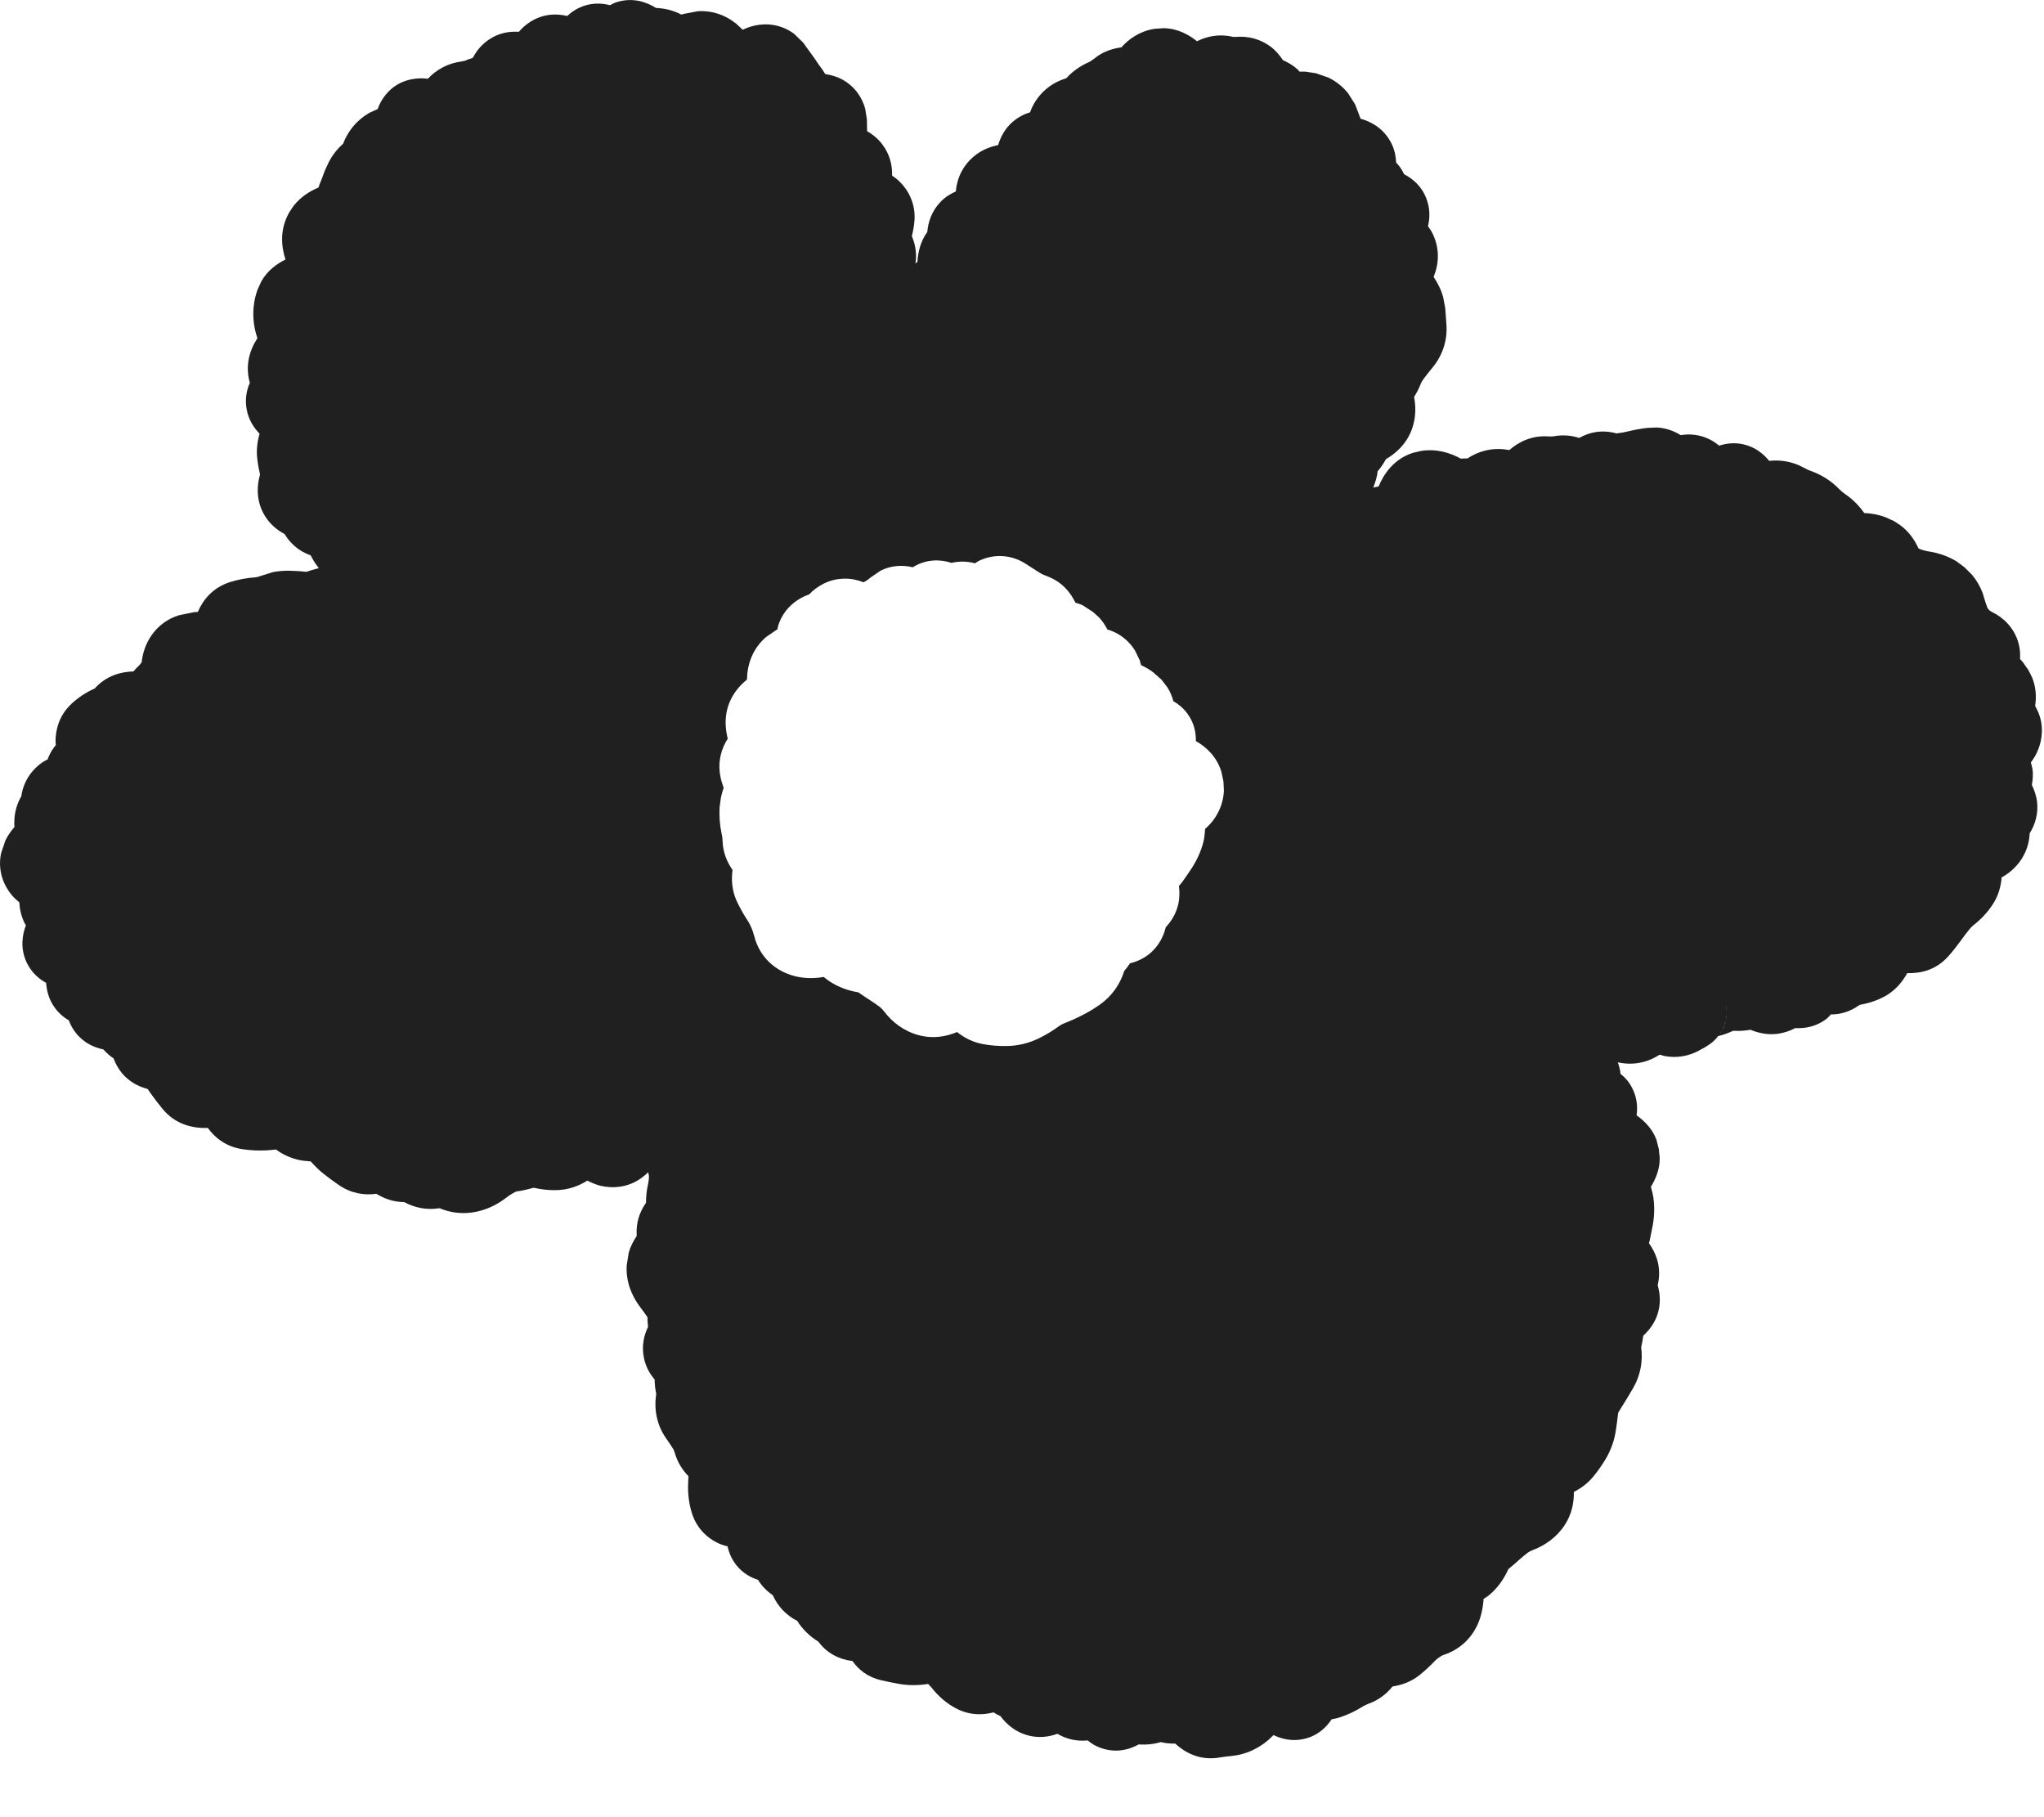 <?xml version="1.0" encoding="utf-8"?>
<svg xmlns="http://www.w3.org/2000/svg" fill="none" height="100%" overflow="visible" preserveAspectRatio="none" style="display: block;" viewBox="0 0 18 16" width="100%">
<path d="M5.427 0.02C5.57 -0.026 5.693 0.017 5.777 0.07C5.859 0.073 5.934 0.094 6 0.128C6.007 0.126 6.016 0.125 6.023 0.122L6.145 0.099C6.245 0.092 6.344 0.117 6.432 0.172L6.483 0.208L6.54 0.262C6.582 0.242 6.632 0.225 6.687 0.218C6.794 0.204 6.903 0.231 6.991 0.296L7.072 0.374L7.178 0.521C7.2 0.556 7.223 0.588 7.245 0.617C7.253 0.628 7.259 0.641 7.267 0.652C7.314 0.659 7.367 0.673 7.419 0.701C7.532 0.764 7.593 0.862 7.619 0.957L7.634 1.05L7.636 1.155C7.683 1.182 7.732 1.22 7.772 1.274C7.837 1.361 7.859 1.458 7.856 1.546C7.878 1.561 7.901 1.578 7.922 1.599C8.002 1.677 8.06 1.793 8.054 1.93C8.051 1.981 8.042 2.031 8.03 2.079C8.049 2.124 8.063 2.174 8.066 2.229C8.068 2.261 8.066 2.291 8.062 2.32C8.067 2.316 8.073 2.31 8.079 2.306C8.084 2.22 8.106 2.126 8.166 2.042C8.173 1.96 8.202 1.862 8.282 1.778C8.324 1.734 8.371 1.706 8.417 1.686C8.427 1.576 8.474 1.452 8.599 1.359C8.66 1.314 8.727 1.291 8.79 1.277C8.818 1.18 8.881 1.079 8.999 1.018C9.023 1.005 9.048 0.996 9.071 0.989C9.075 0.98 9.078 0.969 9.082 0.96C9.143 0.822 9.256 0.729 9.39 0.689C9.445 0.628 9.514 0.579 9.594 0.545L9.621 0.527L9.671 0.49C9.736 0.448 9.805 0.426 9.875 0.417C9.943 0.341 10.037 0.275 10.164 0.254L10.249 0.248C10.371 0.251 10.469 0.305 10.541 0.363C10.627 0.321 10.732 0.295 10.855 0.324C10.859 0.325 10.867 0.326 10.881 0.325C10.985 0.316 11.095 0.34 11.19 0.411C11.237 0.447 11.271 0.489 11.298 0.53C11.345 0.55 11.392 0.578 11.433 0.617C11.437 0.621 11.44 0.627 11.444 0.631C11.462 0.631 11.479 0.63 11.497 0.631L11.589 0.645L11.698 0.683C11.767 0.716 11.826 0.764 11.873 0.823L11.934 0.92L11.98 1.041C11.981 1.042 11.981 1.044 11.981 1.045C12.076 1.071 12.19 1.133 12.255 1.266C12.283 1.323 12.292 1.38 12.295 1.432C12.304 1.442 12.315 1.452 12.323 1.464C12.34 1.486 12.354 1.511 12.365 1.534C12.436 1.571 12.517 1.634 12.56 1.746C12.596 1.838 12.592 1.922 12.575 1.991C12.587 2.01 12.601 2.027 12.611 2.047C12.683 2.187 12.671 2.326 12.625 2.438C12.66 2.491 12.691 2.55 12.709 2.617L12.727 2.712L12.738 2.864C12.747 3.011 12.695 3.142 12.61 3.243C12.582 3.277 12.556 3.309 12.533 3.341C12.523 3.355 12.516 3.368 12.513 3.376C12.497 3.418 12.476 3.458 12.453 3.495C12.467 3.571 12.469 3.654 12.446 3.739C12.407 3.887 12.307 3.983 12.205 4.043C12.184 4.081 12.16 4.117 12.132 4.149C12.127 4.198 12.112 4.246 12.093 4.293C12.108 4.289 12.124 4.286 12.14 4.284C12.184 4.178 12.27 4.043 12.443 3.987L12.506 3.972C12.646 3.946 12.773 3.988 12.864 4.038C12.884 4.037 12.904 4.037 12.924 4.036C13.031 3.965 13.159 3.937 13.291 3.963C13.375 3.89 13.493 3.83 13.644 3.843C13.658 3.844 13.672 3.843 13.685 3.841C13.768 3.826 13.842 3.835 13.907 3.856C13.993 3.807 14.103 3.78 14.235 3.816C14.265 3.812 14.297 3.808 14.329 3.8C14.386 3.786 14.444 3.775 14.502 3.768L14.589 3.764C14.671 3.768 14.742 3.795 14.8 3.831H14.804C14.841 3.825 14.882 3.823 14.926 3.829C15.017 3.841 15.087 3.88 15.139 3.924C15.198 3.905 15.27 3.894 15.351 3.912C15.459 3.936 15.531 3.998 15.58 4.058C15.677 4.047 15.782 4.062 15.883 4.117C15.906 4.13 15.929 4.141 15.953 4.149C16.049 4.184 16.132 4.239 16.2 4.31C16.217 4.327 16.234 4.34 16.248 4.35C16.317 4.396 16.372 4.454 16.417 4.517C16.478 4.52 16.54 4.53 16.601 4.553L16.679 4.588L16.731 4.622C16.81 4.679 16.861 4.754 16.895 4.829C16.901 4.832 16.909 4.835 16.916 4.838C16.935 4.845 16.961 4.852 16.995 4.857C17.074 4.87 17.154 4.897 17.229 4.942L17.3 4.995L17.367 5.062C17.407 5.11 17.437 5.163 17.459 5.219L17.485 5.305L17.501 5.35C17.505 5.357 17.51 5.365 17.518 5.373C17.519 5.374 17.527 5.381 17.545 5.39C17.637 5.435 17.739 5.524 17.777 5.668C17.79 5.715 17.791 5.761 17.789 5.803C17.798 5.812 17.807 5.822 17.815 5.832L17.862 5.899L17.894 5.962C17.93 6.048 17.934 6.135 17.922 6.216C17.944 6.255 17.964 6.299 17.974 6.351C17.997 6.474 17.964 6.582 17.92 6.66C17.909 6.679 17.896 6.696 17.884 6.714C17.889 6.731 17.895 6.749 17.898 6.769C17.906 6.819 17.901 6.867 17.893 6.911C17.913 6.953 17.932 7.003 17.939 7.06C17.951 7.165 17.922 7.26 17.874 7.337C17.871 7.4 17.856 7.466 17.822 7.53C17.773 7.623 17.7 7.684 17.632 7.723C17.63 7.723 17.628 7.724 17.627 7.725C17.621 7.802 17.6 7.885 17.548 7.964C17.502 8.034 17.445 8.095 17.379 8.146C17.364 8.158 17.352 8.171 17.341 8.185C17.317 8.215 17.292 8.247 17.269 8.28C17.235 8.327 17.199 8.373 17.161 8.416C17.05 8.543 16.911 8.572 16.796 8.568C16.754 8.644 16.693 8.719 16.601 8.771C16.53 8.81 16.454 8.834 16.376 8.848C16.291 8.91 16.204 8.932 16.123 8.932C16.113 8.942 16.104 8.954 16.093 8.964C16 9.039 15.899 9.057 15.81 9.052C15.763 9.077 15.71 9.095 15.651 9.103C15.559 9.114 15.478 9.093 15.415 9.067C15.364 9.076 15.313 9.079 15.263 9.076C15.22 9.096 15.175 9.112 15.129 9.123C15.124 9.129 15.121 9.135 15.118 9.139C15.098 9.161 15.08 9.176 15.074 9.181C15.06 9.192 15.047 9.2 15.043 9.203C15.033 9.21 15.022 9.216 15.016 9.22C15.001 9.228 14.982 9.239 14.96 9.251C14.871 9.299 14.765 9.319 14.658 9.298C14.644 9.295 14.63 9.29 14.617 9.286C14.585 9.305 14.553 9.323 14.517 9.336C14.423 9.371 14.331 9.372 14.247 9.354C14.259 9.388 14.268 9.422 14.271 9.455C14.31 9.486 14.348 9.528 14.376 9.585C14.418 9.669 14.422 9.753 14.412 9.82C14.48 9.869 14.55 9.936 14.587 10.035L14.608 10.118L14.616 10.195C14.617 10.296 14.58 10.381 14.538 10.45C14.547 10.48 14.555 10.512 14.56 10.544C14.572 10.628 14.569 10.713 14.553 10.796C14.544 10.838 14.536 10.88 14.528 10.921C14.527 10.93 14.522 10.938 14.521 10.946C14.548 10.984 14.574 11.03 14.591 11.083C14.616 11.162 14.616 11.242 14.598 11.316C14.62 11.392 14.627 11.482 14.595 11.577C14.567 11.658 14.518 11.717 14.471 11.761C14.466 11.794 14.461 11.829 14.452 11.862L14.453 11.859C14.453 11.86 14.453 11.862 14.453 11.864C14.468 11.982 14.448 12.105 14.385 12.216C14.36 12.259 14.334 12.303 14.308 12.345C14.288 12.376 14.268 12.408 14.25 12.44C14.244 12.49 14.238 12.541 14.23 12.592C14.217 12.681 14.187 12.767 14.14 12.846C14.109 12.898 14.074 12.948 14.036 12.995C13.985 13.059 13.923 13.104 13.86 13.136C13.861 13.228 13.843 13.331 13.779 13.428C13.707 13.538 13.604 13.608 13.498 13.648C13.475 13.657 13.463 13.665 13.457 13.669C13.429 13.69 13.403 13.711 13.379 13.733C13.348 13.762 13.315 13.789 13.283 13.816C13.245 13.901 13.191 13.979 13.118 14.041C13.102 14.055 13.083 14.066 13.065 14.078C13.061 14.134 13.052 14.191 13.034 14.247C12.986 14.396 12.875 14.517 12.717 14.57C12.698 14.576 12.686 14.584 12.678 14.59C12.662 14.6 12.648 14.611 12.635 14.625C12.593 14.669 12.549 14.71 12.502 14.748C12.426 14.809 12.342 14.837 12.263 14.849C12.212 14.912 12.144 14.968 12.052 15.001C12.033 15.008 12.016 15.017 12 15.026C11.939 15.065 11.873 15.096 11.805 15.119C11.779 15.128 11.753 15.133 11.727 15.138C11.685 15.202 11.609 15.282 11.487 15.31C11.372 15.338 11.274 15.306 11.215 15.277C11.2 15.291 11.186 15.306 11.171 15.319C11.085 15.393 10.976 15.448 10.847 15.461C10.81 15.464 10.774 15.469 10.737 15.475C10.564 15.504 10.434 15.43 10.349 15.352C10.307 15.353 10.264 15.349 10.222 15.339C10.16 15.357 10.095 15.364 10.029 15.359C9.939 15.409 9.806 15.444 9.659 15.376C9.628 15.362 9.602 15.343 9.578 15.324C9.483 15.334 9.392 15.313 9.312 15.266C9.252 15.287 9.179 15.302 9.096 15.289C8.958 15.267 8.865 15.185 8.81 15.11C8.789 15.1 8.768 15.09 8.75 15.077C8.658 15.101 8.548 15.105 8.433 15.049C8.337 15.002 8.261 14.933 8.201 14.856C8.192 14.845 8.181 14.836 8.173 14.827C8.088 14.84 7.998 14.842 7.909 14.825C7.86 14.816 7.811 14.806 7.763 14.795C7.639 14.767 7.56 14.7 7.507 14.625C7.392 14.612 7.283 14.557 7.209 14.457L7.208 14.455C7.129 14.407 7.066 14.344 7.02 14.271C6.918 14.22 6.847 14.138 6.805 14.045C6.755 14.011 6.71 13.967 6.675 13.91C6.611 13.89 6.543 13.853 6.486 13.783C6.442 13.728 6.419 13.67 6.407 13.615C6.389 13.611 6.37 13.606 6.352 13.599C6.244 13.557 6.14 13.468 6.095 13.329C6.066 13.24 6.056 13.148 6.06 13.059C6.06 13.039 6.062 13.018 6.063 12.998C6.01 12.944 5.965 12.874 5.941 12.788C5.938 12.778 5.934 12.768 5.929 12.759C5.91 12.728 5.889 12.697 5.867 12.666C5.783 12.547 5.759 12.41 5.778 12.279L5.779 12.273C5.77 12.23 5.765 12.188 5.765 12.146C5.725 12.1 5.689 12.04 5.672 11.963C5.647 11.851 5.672 11.754 5.707 11.683C5.703 11.655 5.702 11.626 5.702 11.598C5.683 11.57 5.662 11.541 5.64 11.512C5.568 11.418 5.51 11.291 5.519 11.141L5.537 11.028C5.553 10.973 5.579 10.925 5.607 10.882C5.605 10.842 5.606 10.801 5.615 10.758C5.629 10.692 5.657 10.636 5.689 10.59C5.689 10.537 5.694 10.484 5.706 10.431C5.711 10.41 5.714 10.388 5.715 10.364C5.715 10.359 5.714 10.346 5.709 10.325L5.708 10.322C5.689 10.34 5.669 10.357 5.647 10.373C5.529 10.458 5.394 10.466 5.286 10.44C5.244 10.429 5.206 10.412 5.172 10.395C5.093 10.445 5 10.478 4.896 10.479C4.83 10.481 4.764 10.472 4.699 10.458C4.649 10.472 4.598 10.484 4.547 10.491C4.546 10.492 4.541 10.493 4.533 10.497C4.512 10.508 4.486 10.524 4.456 10.547C4.374 10.61 4.273 10.66 4.155 10.676C4.053 10.69 3.957 10.674 3.87 10.638C3.762 10.656 3.655 10.636 3.559 10.584C3.464 10.584 3.383 10.553 3.314 10.511C3.209 10.526 3.093 10.509 2.984 10.434C2.939 10.403 2.895 10.371 2.852 10.337C2.809 10.304 2.772 10.265 2.736 10.226C2.715 10.223 2.692 10.223 2.671 10.22C2.579 10.207 2.498 10.171 2.43 10.121C2.402 10.123 2.374 10.128 2.346 10.129C2.277 10.132 2.207 10.129 2.139 10.119C1.995 10.099 1.895 10.021 1.83 9.931C1.697 9.937 1.543 9.9 1.431 9.763C1.396 9.721 1.363 9.677 1.331 9.633C1.32 9.618 1.31 9.603 1.3 9.588C1.235 9.571 1.166 9.54 1.105 9.482C1.053 9.432 1.021 9.374 1 9.319C0.967 9.297 0.937 9.27 0.91 9.24C0.833 9.224 0.741 9.186 0.669 9.096C0.64 9.06 0.62 9.021 0.606 8.984C0.575 8.966 0.543 8.942 0.514 8.911C0.436 8.828 0.412 8.734 0.406 8.654C0.343 8.619 0.277 8.564 0.234 8.473C0.175 8.345 0.198 8.227 0.228 8.147C0.224 8.14 0.219 8.133 0.215 8.125C0.186 8.064 0.173 8.003 0.17 7.945C0.147 7.926 0.123 7.905 0.103 7.88C0.028 7.79 -0.022 7.659 0.01 7.511L0.049 7.397C0.07 7.354 0.098 7.316 0.127 7.282C0.121 7.195 0.135 7.101 0.188 7.01V7.009C0.207 6.875 0.285 6.768 0.388 6.703C0.398 6.697 0.409 6.692 0.419 6.687C0.429 6.66 0.442 6.632 0.459 6.605C0.47 6.589 0.48 6.573 0.492 6.56C0.492 6.551 0.489 6.542 0.489 6.533C0.488 6.435 0.516 6.31 0.617 6.209C0.681 6.146 0.755 6.097 0.834 6.062C0.937 5.947 1.067 5.915 1.175 5.912C1.191 5.894 1.207 5.875 1.226 5.858C1.233 5.851 1.239 5.842 1.247 5.832C1.247 5.831 1.248 5.829 1.248 5.827C1.256 5.758 1.279 5.673 1.335 5.593C1.395 5.507 1.48 5.446 1.577 5.417L1.709 5.39C1.72 5.388 1.731 5.389 1.742 5.388C1.788 5.281 1.873 5.174 2.026 5.125C2.1 5.102 2.175 5.088 2.252 5.083C2.26 5.082 2.265 5.081 2.268 5.08L2.401 5.038C2.447 5.029 2.494 5.025 2.541 5.025C2.593 5.026 2.646 5.029 2.698 5.035C2.725 5.026 2.752 5.017 2.779 5.01L2.808 5.003C2.779 4.967 2.756 4.929 2.736 4.89C2.712 4.881 2.687 4.87 2.662 4.856C2.595 4.818 2.543 4.763 2.506 4.702C2.439 4.667 2.365 4.608 2.316 4.513C2.253 4.388 2.265 4.264 2.29 4.179C2.28 4.134 2.271 4.088 2.266 4.042C2.256 3.963 2.266 3.888 2.286 3.819C2.238 3.769 2.189 3.699 2.172 3.603C2.156 3.512 2.172 3.434 2.2 3.371C2.175 3.282 2.173 3.18 2.217 3.072C2.231 3.038 2.248 3.007 2.267 2.977C2.253 2.938 2.243 2.896 2.237 2.854C2.223 2.753 2.232 2.649 2.268 2.55L2.302 2.476C2.356 2.381 2.438 2.323 2.514 2.285C2.476 2.169 2.462 2.016 2.549 1.867L2.585 1.813C2.648 1.733 2.728 1.683 2.805 1.651C2.808 1.642 2.811 1.633 2.814 1.624C2.83 1.585 2.845 1.545 2.86 1.504L2.894 1.43C2.926 1.368 2.968 1.313 3.021 1.266C3.063 1.156 3.139 1.06 3.25 0.995L3.326 0.96C3.337 0.928 3.353 0.895 3.375 0.863C3.489 0.696 3.662 0.681 3.768 0.693C3.844 0.612 3.946 0.556 4.066 0.541L4.099 0.533C4.12 0.524 4.142 0.516 4.164 0.509C4.192 0.455 4.235 0.397 4.302 0.351C4.392 0.288 4.487 0.275 4.569 0.28C4.614 0.228 4.677 0.176 4.765 0.147C4.849 0.12 4.928 0.125 4.995 0.141C5.053 0.087 5.134 0.038 5.247 0.032C5.293 0.03 5.335 0.036 5.372 0.046C5.39 0.037 5.407 0.026 5.427 0.02ZM14.445 10.575C14.445 10.575 14.447 10.574 14.449 10.571C14.45 10.57 14.451 10.568 14.452 10.566C14.45 10.569 14.448 10.573 14.445 10.575ZM9.04 4.969C8.917 4.886 8.76 4.87 8.619 4.939C8.607 4.945 8.597 4.953 8.586 4.96C8.515 4.94 8.445 4.941 8.379 4.956C8.283 4.925 8.163 4.92 8.044 4.991C8.042 4.992 8.041 4.994 8.039 4.995C7.94 4.971 7.841 4.981 7.754 5.025L7.665 5.086C7.645 5.104 7.627 5.115 7.612 5.123C7.61 5.124 7.608 5.126 7.605 5.127C7.556 5.108 7.498 5.093 7.432 5.095C7.299 5.098 7.195 5.161 7.125 5.234C7.01 5.274 6.902 5.362 6.855 5.502C6.851 5.515 6.849 5.529 6.846 5.542C6.843 5.543 6.84 5.545 6.838 5.546L6.746 5.609C6.626 5.713 6.58 5.851 6.578 5.984C6.464 6.075 6.38 6.214 6.391 6.391C6.393 6.43 6.4 6.468 6.409 6.505C6.402 6.515 6.395 6.526 6.389 6.537C6.338 6.632 6.324 6.738 6.344 6.837C6.35 6.87 6.361 6.904 6.373 6.937C6.363 6.963 6.355 6.992 6.349 7.021L6.337 7.108C6.333 7.185 6.338 7.261 6.354 7.336C6.359 7.357 6.363 7.38 6.363 7.403C6.366 7.506 6.403 7.591 6.451 7.66C6.44 7.743 6.444 7.836 6.486 7.93C6.513 7.988 6.544 8.044 6.579 8.098C6.593 8.118 6.604 8.14 6.614 8.162C6.624 8.183 6.633 8.21 6.642 8.242C6.69 8.432 6.832 8.551 6.996 8.594C7.085 8.617 7.172 8.616 7.254 8.602C7.27 8.614 7.286 8.628 7.304 8.64C7.382 8.691 7.468 8.723 7.558 8.737C7.593 8.761 7.628 8.785 7.664 8.808C7.692 8.826 7.721 8.846 7.749 8.867C7.756 8.873 7.77 8.885 7.786 8.906C7.857 8.999 7.957 9.078 8.088 9.114C8.216 9.149 8.333 9.127 8.428 9.087C8.49 9.136 8.567 9.178 8.661 9.194C8.728 9.206 8.796 9.211 8.864 9.21C8.967 9.209 9.064 9.184 9.153 9.14C9.214 9.11 9.272 9.075 9.326 9.035C9.342 9.024 9.356 9.016 9.368 9.012C9.42 8.991 9.472 8.969 9.522 8.943C9.58 8.915 9.635 8.881 9.688 8.844C9.791 8.77 9.863 8.668 9.899 8.553L9.9 8.551L9.898 8.552C9.917 8.53 9.935 8.506 9.951 8.482C10.011 8.467 10.078 8.439 10.138 8.385C10.21 8.319 10.248 8.239 10.266 8.164C10.318 8.109 10.358 8.041 10.376 7.961C10.389 7.903 10.388 7.849 10.382 7.801C10.391 7.789 10.402 7.778 10.411 7.766C10.44 7.726 10.468 7.684 10.496 7.642C10.541 7.572 10.576 7.496 10.597 7.415C10.607 7.376 10.61 7.337 10.612 7.299C10.645 7.27 10.678 7.235 10.705 7.192C10.75 7.121 10.775 7.042 10.778 6.961L10.774 6.88L10.755 6.792C10.714 6.663 10.625 6.578 10.531 6.525C10.533 6.453 10.517 6.364 10.455 6.281C10.418 6.232 10.375 6.197 10.333 6.174C10.322 6.133 10.305 6.09 10.279 6.05L10.229 5.985L10.156 5.92C10.122 5.894 10.086 5.874 10.049 5.857L10.037 5.814L9.995 5.728C9.945 5.646 9.869 5.584 9.776 5.55C9.768 5.547 9.76 5.545 9.752 5.543C9.733 5.506 9.71 5.47 9.679 5.437L9.626 5.389L9.534 5.329C9.513 5.319 9.491 5.313 9.47 5.306C9.425 5.212 9.349 5.12 9.217 5.072C9.198 5.065 9.177 5.056 9.156 5.043C9.12 5.02 9.081 4.996 9.04 4.969ZM15.149 9.094C15.151 9.093 15.152 9.092 15.153 9.091C15.155 9.087 15.158 9.082 15.161 9.076C15.158 9.083 15.153 9.088 15.149 9.094ZM15.169 9.064C15.17 9.063 15.171 9.061 15.172 9.06C15.176 9.051 15.185 9.032 15.192 9.008C15.194 9.004 15.194 8.998 15.195 8.993C15.187 9.025 15.176 9.05 15.169 9.064ZM15.198 8.979C15.2 8.971 15.203 8.962 15.204 8.953C15.205 8.947 15.205 8.939 15.206 8.932C15.205 8.948 15.201 8.964 15.198 8.979ZM15.204 8.88C15.205 8.893 15.207 8.905 15.207 8.917C15.207 8.906 15.206 8.895 15.205 8.882C15.204 8.871 15.205 8.859 15.203 8.848C15.205 8.858 15.203 8.87 15.204 8.88Z" fill="#212020" id="Subtract"/>
</svg>